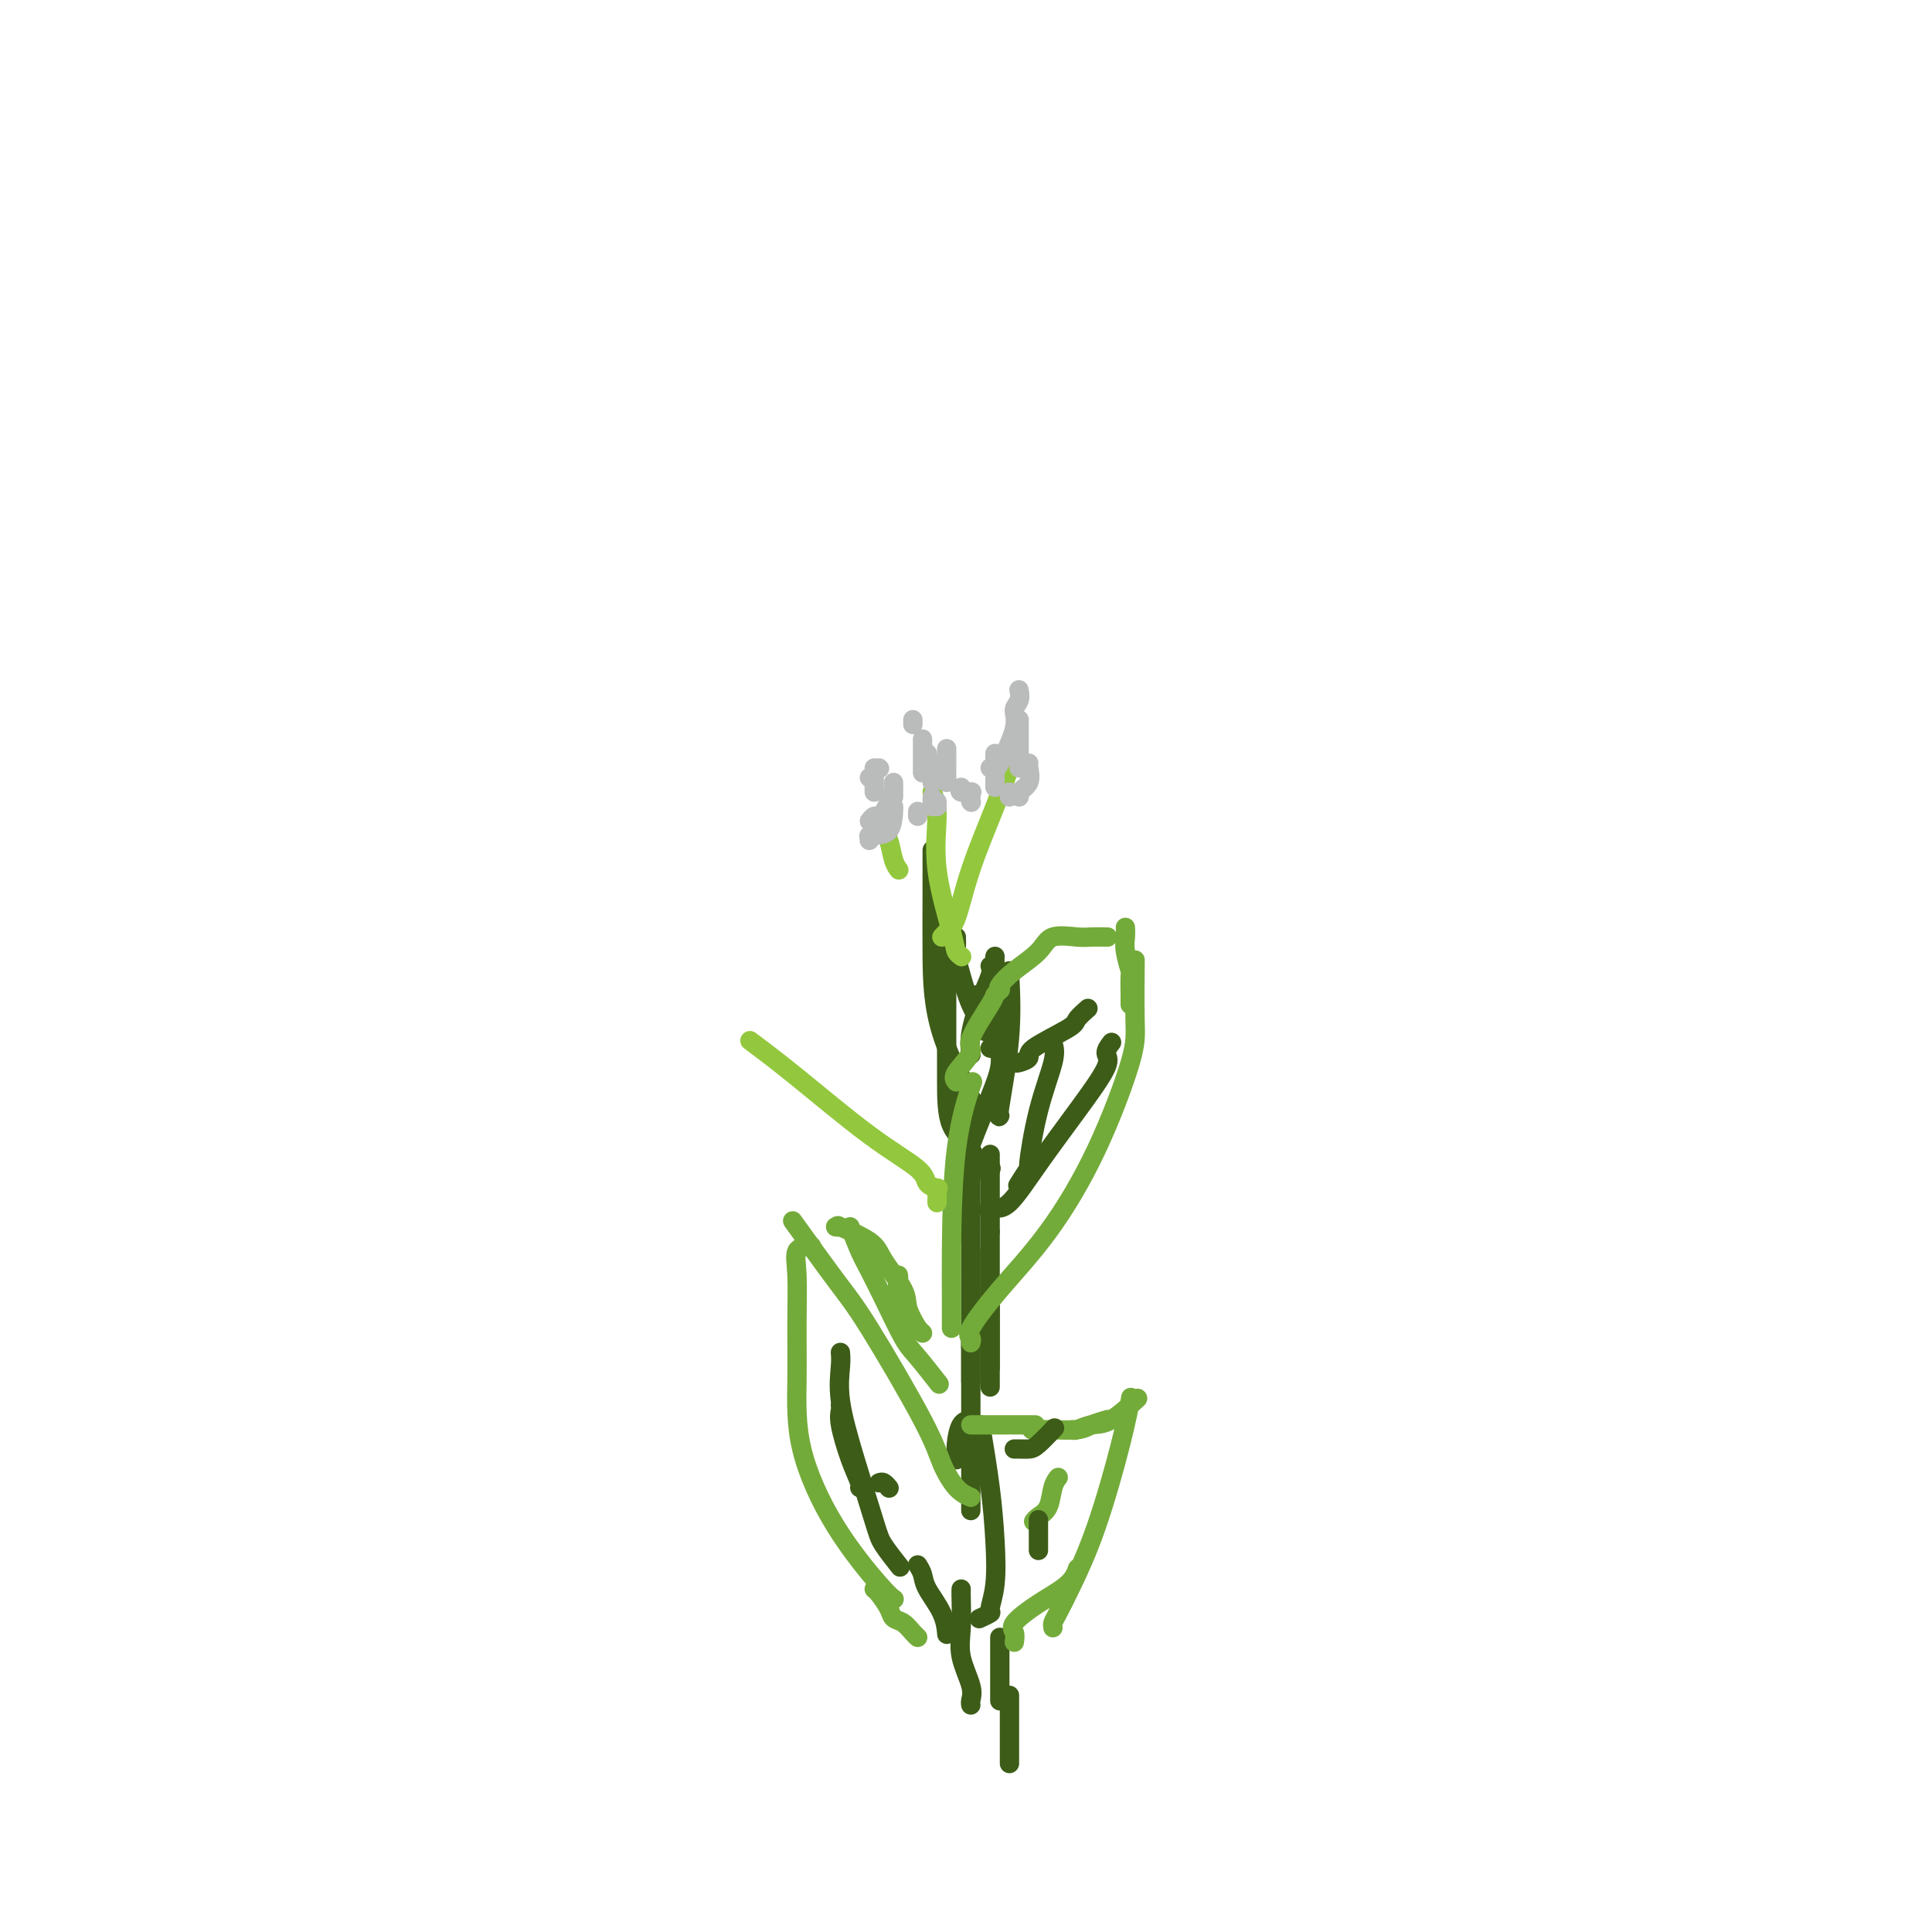<svg viewBox='0 0 400 400' version='1.1' xmlns='http://www.w3.org/2000/svg' xmlns:xlink='http://www.w3.org/1999/xlink'><g fill='none' stroke='#3D5C18' stroke-width='4' stroke-linecap='round' stroke-linejoin='round'><path d='M205,239c0.000,0.370 0.000,0.740 0,2c0.000,1.260 0.000,3.409 0,4c0.000,0.591 -0.000,-0.378 0,1c0.000,1.378 0.000,5.102 0,7c0.000,1.898 0.000,1.971 0,2c0.000,0.029 0.000,0.015 0,0'/><path d='M205,268c0.000,2.482 0.000,4.964 0,7c0.000,2.036 0.000,3.625 0,5c0.000,1.375 -0.000,2.536 0,3c0.000,0.464 0.000,0.232 0,0'/><path d='M201,259c0.000,1.660 0.000,3.321 0,4c0.000,0.679 -0.000,0.378 0,4c0.000,3.622 0.000,11.167 0,15c0.000,3.833 0.000,3.952 0,4c0.000,0.048 0.000,0.024 0,0'/><path d='M205,255c0.000,0.904 0.000,1.809 0,2c0.000,0.191 0.000,-0.331 0,2c0.000,2.331 -0.000,7.514 0,11c0.000,3.486 0.000,5.275 0,8c0.000,2.725 0.000,6.388 0,8c0.000,1.612 0.000,1.175 0,1c0.000,-0.175 0.000,-0.087 0,0'/><path d='M201,242c0.000,2.279 0.000,4.558 0,9c0.000,4.442 -0.000,11.046 0,16c0.000,4.954 0.000,8.257 0,10c0.000,1.743 0.000,1.927 0,2c0.000,0.073 0.000,0.037 0,0'/><path d='M201,294c-0.732,0.060 -1.464,0.119 -2,1c-0.536,0.881 -0.875,2.583 -1,4c-0.125,1.417 -0.036,2.548 0,3c0.036,0.452 0.018,0.226 0,0'/><path d='M201,295c0.000,1.367 0.000,2.734 0,4c0.000,1.266 -0.000,2.432 0,5c0.000,2.568 0.000,6.537 0,8c0.000,1.463 0.000,0.418 0,0c0.000,-0.418 0.000,-0.209 0,0'/><path d='M201,276c0.000,1.155 0.000,2.311 0,3c0.000,0.689 -0.000,0.913 0,3c0.000,2.087 0.000,6.037 0,9c0.000,2.963 0.000,4.939 0,7c0.000,2.061 0.000,4.209 0,5c0.000,0.791 0.000,0.226 0,0c0.000,-0.226 0.000,-0.113 0,0'/><path d='M203,295c0.741,4.483 1.483,8.966 2,13c0.517,4.034 0.811,7.621 1,11c0.189,3.379 0.274,6.552 0,9c-0.274,2.448 -0.909,4.172 -1,5c-0.091,0.828 0.360,0.761 0,1c-0.360,0.239 -1.531,0.782 -2,1c-0.469,0.218 -0.234,0.109 0,0'/><path d='M199,329c-0.016,0.305 -0.033,0.610 0,2c0.033,1.390 0.114,3.865 0,6c-0.114,2.135 -0.423,3.931 0,6c0.423,2.069 1.577,4.410 2,6c0.423,1.590 0.114,2.428 0,3c-0.114,0.572 -0.033,0.878 0,1c0.033,0.122 0.016,0.061 0,0'/><path d='M207,339c0.000,1.361 0.000,2.722 0,4c0.000,1.278 0.000,2.472 0,4c0.000,1.528 0.000,3.389 0,4c-0.000,0.611 0.000,-0.028 0,0c-0.000,0.028 0.000,0.722 0,1c-0.000,0.278 0.000,0.139 0,0'/><path d='M209,351c0.000,1.343 0.000,2.686 0,5c0.000,2.314 0.000,5.600 0,7c-0.000,1.400 0.000,0.915 0,1c0.000,0.085 0.000,0.738 0,1c0.000,0.262 0.000,0.131 0,0'/><path d='M199,227c0.000,1.729 0.000,3.458 0,6c0.000,2.542 0.000,5.897 0,9c-0.000,3.103 0.000,5.956 0,8c0.000,2.044 0.000,3.281 0,4c0.000,0.719 0.000,0.920 0,1c0.000,0.080 0.000,0.040 0,0'/><path d='M199,223c-0.001,0.453 -0.002,0.905 0,2c0.002,1.095 0.008,2.832 0,4c-0.008,1.168 -0.030,1.767 0,5c0.030,3.233 0.113,9.101 0,12c-0.113,2.899 -0.422,2.829 0,3c0.422,0.171 1.575,0.585 2,1c0.425,0.415 0.121,0.833 0,1c-0.121,0.167 -0.061,0.084 0,0'/><path d='M207,217c0.127,1.252 0.255,2.503 0,4c-0.255,1.497 -0.891,3.238 -2,6c-1.109,2.762 -2.689,6.544 -4,10c-1.311,3.456 -2.353,6.584 -3,8c-0.647,1.416 -0.899,1.119 -1,1c-0.101,-0.119 -0.050,-0.059 0,0'/><path d='M196,196c-0.000,1.559 -0.001,3.119 0,6c0.001,2.881 0.002,7.085 0,11c-0.002,3.915 -0.007,7.543 0,11c0.007,3.457 0.027,6.744 1,9c0.973,2.256 2.900,3.481 4,5c1.100,1.519 1.373,3.332 2,4c0.627,0.668 1.608,0.191 2,0c0.392,-0.191 0.196,-0.095 0,0'/><path d='M209,201c0.226,4.393 0.452,8.786 0,14c-0.452,5.214 -1.583,11.250 -2,14c-0.417,2.750 -0.119,2.214 0,2c0.119,-0.214 0.060,-0.107 0,0'/><path d='M198,194c0.019,0.700 0.037,1.399 0,2c-0.037,0.601 -0.131,1.102 0,2c0.131,0.898 0.487,2.192 1,4c0.513,1.808 1.182,4.131 2,6c0.818,1.869 1.786,3.284 2,4c0.214,0.716 -0.327,0.731 0,1c0.327,0.269 1.522,0.791 2,1c0.478,0.209 0.239,0.104 0,0'/><path d='M193,176c0.006,2.697 0.012,5.395 0,9c-0.012,3.605 -0.042,8.118 0,13c0.042,4.882 0.156,10.133 2,16c1.844,5.867 5.420,12.349 7,15c1.580,2.651 1.166,1.472 1,1c-0.166,-0.472 -0.083,-0.236 0,0'/><path d='M206,201c0.001,2.198 0.001,4.397 0,6c-0.001,1.603 -0.004,2.612 0,4c0.004,1.388 0.015,3.157 0,4c-0.015,0.843 -0.056,0.762 0,1c0.056,0.238 0.207,0.795 0,1c-0.207,0.205 -0.774,0.059 -1,0c-0.226,-0.059 -0.113,-0.029 0,0'/><path d='M206,198c-0.016,0.453 -0.032,0.906 0,2c0.032,1.094 0.114,2.829 0,4c-0.114,1.171 -0.422,1.778 -1,2c-0.578,0.222 -1.425,0.060 -2,0c-0.575,-0.060 -0.879,-0.017 -1,0c-0.121,0.017 -0.061,0.009 0,0'/><path d='M205,200c0.166,0.459 0.332,0.919 0,2c-0.332,1.081 -1.161,2.785 -2,5c-0.839,2.215 -1.687,4.943 -2,7c-0.313,2.057 -0.089,3.445 0,4c0.089,0.555 0.045,0.278 0,0'/></g>
<g fill='none' stroke='#73AB3A' stroke-width='4' stroke-linecap='round' stroke-linejoin='round'><path d='M201,278c0.119,-0.369 0.237,-0.738 0,-1c-0.237,-0.262 -0.830,-0.418 0,-2c0.830,-1.582 3.084,-4.589 6,-8c2.916,-3.411 6.494,-7.224 10,-12c3.506,-4.776 6.939,-10.515 10,-17c3.061,-6.485 5.748,-13.718 7,-18c1.252,-4.282 1.068,-5.614 1,-9c-0.068,-3.386 -0.019,-8.824 0,-11c0.019,-2.176 0.010,-1.088 0,0'/><path d='M197,275c0.000,-0.283 0.001,-0.565 0,-1c-0.001,-0.435 -0.003,-1.022 0,-2c0.003,-0.978 0.012,-2.348 0,-4c-0.012,-1.652 -0.044,-3.587 0,-9c0.044,-5.413 0.166,-14.303 1,-21c0.834,-6.697 2.381,-11.199 3,-13c0.619,-1.801 0.309,-0.900 0,0'/><path d='M198,224c-0.371,-0.430 -0.741,-0.860 0,-2c0.741,-1.140 2.595,-2.989 3,-4c0.405,-1.011 -0.637,-1.185 0,-3c0.637,-1.815 2.954,-5.270 4,-7c1.046,-1.730 0.820,-1.735 1,-2c0.180,-0.265 0.766,-0.790 1,-1c0.234,-0.210 0.117,-0.105 0,0'/><path d='M207,205c-0.203,-0.180 -0.406,-0.360 0,-1c0.406,-0.640 1.420,-1.741 3,-3c1.580,-1.259 3.727,-2.677 5,-4c1.273,-1.323 1.673,-2.551 3,-3c1.327,-0.449 3.583,-0.120 5,0c1.417,0.120 1.997,0.032 3,0c1.003,-0.032 2.429,-0.009 3,0c0.571,0.009 0.285,0.005 0,0'/><path d='M233,192c0.030,0.627 0.061,1.254 0,2c-0.061,0.746 -0.212,1.610 0,3c0.212,1.390 0.789,3.304 1,4c0.211,0.696 0.057,0.173 0,1c-0.057,0.827 -0.015,3.005 0,4c0.015,0.995 0.004,0.806 0,1c-0.004,0.194 -0.001,0.770 0,1c0.001,0.230 0.001,0.115 0,0'/><path d='M201,310c-0.971,-0.413 -1.942,-0.826 -3,-2c-1.058,-1.174 -2.204,-3.108 -3,-5c-0.796,-1.892 -1.241,-3.742 -4,-9c-2.759,-5.258 -7.832,-13.925 -11,-19c-3.168,-5.075 -4.430,-6.559 -7,-10c-2.570,-3.441 -6.449,-8.840 -8,-11c-1.551,-2.160 -0.776,-1.080 0,0'/><path d='M173,254c0.589,0.070 1.178,0.140 1,0c-0.178,-0.140 -1.121,-0.489 0,0c1.121,0.489 4.308,1.816 6,3c1.692,1.184 1.890,2.223 3,4c1.110,1.777 3.133,4.291 4,6c0.867,1.709 0.580,2.614 1,4c0.420,1.386 1.549,3.253 2,4c0.451,0.747 0.226,0.373 0,0'/><path d='M168,258c-1.269,0.085 -2.537,0.170 -3,1c-0.463,0.830 -0.120,2.404 0,5c0.120,2.596 0.017,6.215 0,10c-0.017,3.785 0.052,7.736 0,12c-0.052,4.264 -0.224,8.842 1,14c1.224,5.158 3.843,10.898 7,16c3.157,5.102 6.850,9.566 9,12c2.150,2.434 2.757,2.838 3,3c0.243,0.162 0.121,0.081 0,0'/><path d='M181,329c0.214,0.139 0.428,0.278 1,1c0.572,0.722 1.502,2.025 2,3c0.498,0.975 0.564,1.620 1,2c0.436,0.380 1.240,0.494 2,1c0.760,0.506 1.474,1.406 2,2c0.526,0.594 0.865,0.884 1,1c0.135,0.116 0.068,0.058 0,0'/><path d='M186,264c0.047,0.326 0.093,0.651 0,1c-0.093,0.349 -0.326,0.721 0,2c0.326,1.279 1.211,3.467 2,5c0.789,1.533 1.482,2.413 2,3c0.518,0.587 0.862,0.882 1,1c0.138,0.118 0.069,0.059 0,0'/><path d='M176,254c0.682,1.783 1.363,3.566 2,5c0.637,1.434 1.229,2.518 2,4c0.771,1.482 1.720,3.361 3,6c1.280,2.639 2.889,6.037 4,8c1.111,1.963 1.722,2.490 3,4c1.278,1.510 3.222,4.003 4,5c0.778,0.997 0.389,0.499 0,0'/><path d='M218,337c-0.053,-0.312 -0.106,-0.625 0,-1c0.106,-0.375 0.372,-0.813 1,-2c0.628,-1.187 1.619,-3.125 3,-6c1.381,-2.875 3.154,-6.688 5,-12c1.846,-5.312 3.766,-12.122 5,-17c1.234,-4.878 1.781,-7.822 2,-9c0.219,-1.178 0.109,-0.589 0,0'/><path d='M210,340c0.107,-0.714 0.215,-1.428 0,-2c-0.215,-0.572 -0.751,-1.001 0,-2c0.751,-0.999 2.789,-2.567 5,-4c2.211,-1.433 4.595,-2.732 6,-4c1.405,-1.268 1.830,-2.505 2,-3c0.170,-0.495 0.085,-0.247 0,0'/><path d='M201,295c0.738,0.000 1.477,0.000 2,0c0.523,0.000 0.831,0.000 2,0c1.169,0.000 3.199,0.000 5,0c1.801,0.000 3.372,0.000 4,0c0.628,0.000 0.314,0.000 0,0'/><path d='M214,296c-0.345,-0.002 -0.690,-0.003 0,0c0.690,0.003 2.417,0.011 3,0c0.583,-0.011 0.024,-0.042 1,0c0.976,0.042 3.488,0.156 5,0c1.512,-0.156 2.022,-0.580 3,-1c0.978,-0.420 2.422,-0.834 3,-1c0.578,-0.166 0.289,-0.083 0,0'/><path d='M222,296c0.164,0.115 0.329,0.230 1,0c0.671,-0.230 1.850,-0.804 3,-1c1.150,-0.196 2.271,-0.014 4,-1c1.729,-0.986 4.065,-3.139 5,-4c0.935,-0.861 0.467,-0.431 0,0'/><path d='M214,315c0.219,-0.301 0.437,-0.603 1,-1c0.563,-0.397 1.470,-0.890 2,-2c0.530,-1.110 0.681,-2.837 1,-4c0.319,-1.163 0.805,-1.761 1,-2c0.195,-0.239 0.097,-0.120 0,0'/></g>
<g fill='none' stroke='#3D5C18' stroke-width='4' stroke-linecap='round' stroke-linejoin='round'><path d='M182,307c0.310,-0.113 0.619,-0.226 1,0c0.381,0.226 0.833,0.792 1,1c0.167,0.208 0.048,0.060 0,0c-0.048,-0.060 -0.024,-0.030 0,0'/><path d='M174,291c0.044,0.257 0.089,0.514 0,1c-0.089,0.486 -0.311,1.202 0,3c0.311,1.798 1.156,4.678 2,7c0.844,2.322 1.689,4.087 2,5c0.311,0.913 0.089,0.975 0,1c-0.089,0.025 -0.044,0.012 0,0'/><path d='M174,280c0.061,0.742 0.122,1.484 0,3c-0.122,1.516 -0.428,3.804 0,7c0.428,3.196 1.590,7.298 3,12c1.410,4.702 3.069,10.003 4,13c0.931,2.997 1.135,3.692 2,5c0.865,1.308 2.390,3.231 3,4c0.610,0.769 0.305,0.385 0,0'/><path d='M190,324c0.392,0.625 0.785,1.250 1,2c0.215,0.750 0.254,1.624 1,3c0.746,1.376 2.201,3.255 3,5c0.799,1.745 0.943,3.356 1,4c0.057,0.644 0.029,0.322 0,0'/><path d='M215,321c0.000,-0.316 0.000,-0.632 0,-1c0.000,-0.368 -0.000,-0.789 0,-1c0.000,-0.211 0.000,-0.211 0,-1c-0.000,-0.789 0.000,-2.368 0,-3c0.000,-0.632 0.000,-0.316 0,0'/><path d='M210,300c0.233,-0.006 0.466,-0.013 1,0c0.534,0.013 1.370,0.045 2,0c0.630,-0.045 1.054,-0.166 2,-1c0.946,-0.834 2.413,-2.381 3,-3c0.587,-0.619 0.293,-0.309 0,0'/><path d='M210,220c0.173,0.082 0.346,0.164 1,0c0.654,-0.164 1.790,-0.573 2,-1c0.210,-0.427 -0.507,-0.871 1,-2c1.507,-1.129 5.239,-2.942 7,-4c1.761,-1.058 1.551,-1.362 2,-2c0.449,-0.638 1.557,-1.611 2,-2c0.443,-0.389 0.222,-0.195 0,0'/><path d='M205,250c0.213,-0.058 0.426,-0.116 1,0c0.574,0.116 1.508,0.408 3,-1c1.492,-1.408 3.542,-4.514 6,-8c2.458,-3.486 5.324,-7.351 8,-11c2.676,-3.649 5.160,-7.081 6,-9c0.840,-1.919 0.034,-2.324 0,-3c-0.034,-0.676 0.705,-1.622 1,-2c0.295,-0.378 0.148,-0.189 0,0'/><path d='M218,216c0.275,0.890 0.550,1.780 0,4c-0.550,2.220 -1.924,5.769 -3,10c-1.076,4.231 -1.856,9.144 -2,11c-0.144,1.856 0.346,0.653 0,1c-0.346,0.347 -1.527,2.242 -2,3c-0.473,0.758 -0.236,0.379 0,0'/></g>
<g fill='none' stroke='#93C83E' stroke-width='4' stroke-linecap='round' stroke-linejoin='round'><path d='M183,169c-0.091,1.147 -0.182,2.293 0,3c0.182,0.707 0.636,0.973 1,2c0.364,1.027 0.636,2.815 1,4c0.364,1.185 0.818,1.767 1,2c0.182,0.233 0.091,0.116 0,0'/><path d='M195,194c0.253,-0.298 0.506,-0.596 1,-1c0.494,-0.404 1.229,-0.915 2,-3c0.771,-2.085 1.578,-5.744 3,-10c1.422,-4.256 3.460,-9.107 5,-13c1.540,-3.893 2.583,-6.826 3,-8c0.417,-1.174 0.209,-0.587 0,0'/><path d='M193,164c0.508,1.232 1.015,2.463 1,5c-0.015,2.537 -0.554,6.379 0,11c0.554,4.621 2.200,10.022 3,13c0.800,2.978 0.754,3.532 1,4c0.246,0.468 0.785,0.848 1,1c0.215,0.152 0.108,0.076 0,0'/></g>
<g fill='none' stroke='#BABBBB' stroke-width='4' stroke-linecap='round' stroke-linejoin='round'><path d='M205,159c0.403,-0.070 0.805,-0.140 1,0c0.195,0.140 0.182,0.489 1,-1c0.818,-1.489 2.468,-4.816 3,-7c0.532,-2.184 -0.053,-3.225 0,-4c0.053,-0.775 0.745,-1.286 1,-2c0.255,-0.714 0.073,-1.633 0,-2c-0.073,-0.367 -0.036,-0.184 0,0'/><path d='M211,149c0.000,0.317 0.000,0.633 0,1c0.000,0.367 0.000,0.784 0,1c0.000,0.216 0.000,0.230 0,1c-0.000,0.770 0.000,2.298 0,3c0.000,0.702 0.000,0.580 0,1c0.000,0.420 0.000,1.382 0,2c0.000,0.618 0.000,0.891 0,1c0.000,0.109 0.000,0.055 0,0'/><path d='M206,156c0.000,0.671 0.000,1.343 0,2c0.000,0.657 0.000,1.300 0,2c-0.000,0.700 0.000,1.458 0,2c0.000,0.542 0.000,0.869 0,1c0.000,0.131 0.000,0.065 0,0'/><path d='M209,164c0.000,0.417 0.000,0.833 0,1c0.000,0.167 0.000,0.083 0,0'/><path d='M213,158c-0.061,0.136 -0.121,0.271 0,1c0.121,0.729 0.424,2.051 0,3c-0.424,0.949 -1.576,1.525 -2,2c-0.424,0.475 -0.121,0.850 0,1c0.121,0.150 0.061,0.075 0,0'/><path d='M196,155c0.000,0.369 0.000,0.738 0,1c0.000,0.262 0.000,0.417 0,1c0.000,0.583 0.000,1.595 0,2c0.000,0.405 0.000,0.202 0,0'/><path d='M196,160c0.000,0.311 0.000,0.622 0,1c0.000,0.378 0.000,0.822 0,1c0.000,0.178 0.000,0.089 0,0'/><path d='M194,167c0.000,0.506 0.000,1.012 0,1c0.000,-0.012 0.000,-0.542 0,-1c0.000,-0.458 0.000,-0.845 0,-1c-0.000,-0.155 0.000,-0.077 0,0'/><path d='M193,162c-0.002,-0.333 -0.004,-0.666 0,-1c0.004,-0.334 0.015,-0.667 0,-1c-0.015,-0.333 -0.057,-0.664 0,-1c0.057,-0.336 0.211,-0.678 0,-1c-0.211,-0.322 -0.788,-0.625 -1,-1c-0.212,-0.375 -0.061,-0.821 0,-1c0.061,-0.179 0.030,-0.089 0,0'/><path d='M189,149c0.000,0.417 0.000,0.833 0,1c0.000,0.167 0.000,0.083 0,0'/><path d='M199,163c-0.222,0.422 -0.444,0.844 0,1c0.444,0.156 1.556,0.044 2,0c0.444,-0.044 0.222,-0.022 0,0'/><path d='M201,164c0.000,0.417 0.000,0.833 0,1c0.000,0.167 0.000,0.083 0,0'/><path d='M201,166c0.000,0.000 0.100,0.100 0.1,0.1'/><path d='M193,167c0.000,-0.311 0.000,-0.622 0,-1c0.000,-0.378 0.000,-0.822 0,-1c0.000,-0.178 0.000,-0.089 0,0'/><path d='M191,153c0.000,0.787 0.000,1.574 0,2c0.000,0.426 0.000,0.493 0,1c0.000,0.507 0.000,1.456 0,2c0.000,0.544 0.000,0.685 0,1c0.000,0.315 0.000,0.804 0,1c0.000,0.196 0.000,0.098 0,0'/><path d='M190,168c0.000,0.417 0.000,0.833 0,1c0.000,0.167 0.000,0.083 0,0'/><path d='M180,170c0.332,-0.439 0.663,-0.878 1,-1c0.337,-0.122 0.679,0.072 1,0c0.321,-0.072 0.622,-0.411 1,-1c0.378,-0.589 0.832,-1.428 1,-2c0.168,-0.572 0.048,-0.878 0,-1c-0.048,-0.122 -0.024,-0.061 0,0'/><path d='M181,159c0.000,0.219 0.000,0.437 0,1c0.000,0.563 0.000,1.470 0,2c0.000,0.530 0.000,0.681 0,1c-0.000,0.319 0.000,0.805 0,1c0.000,0.195 0.000,0.097 0,0'/><path d='M181,170c-0.030,0.875 -0.060,1.750 0,2c0.060,0.250 0.208,-0.125 0,0c-0.208,0.125 -0.774,0.750 -1,1c-0.226,0.250 -0.113,0.125 0,0'/><path d='M180,173c-0.030,0.536 -0.061,1.072 0,1c0.061,-0.072 0.212,-0.751 1,-1c0.788,-0.249 2.211,-0.067 3,-1c0.789,-0.933 0.943,-2.982 1,-4c0.057,-1.018 0.016,-1.005 0,-1c-0.016,0.005 -0.008,0.003 0,0'/><path d='M185,165c0.000,-0.339 0.000,-0.679 0,-1c0.000,-0.321 0.000,-0.625 0,-1c-0.000,-0.375 0.000,-0.821 0,-1c0.000,-0.179 0.000,-0.089 0,0'/><path d='M182,159c0.000,0.000 0.100,0.100 0.1,0.1'/><path d='M180,161c0.000,0.000 0.100,0.100 0.1,0.1'/></g>
<g fill='none' stroke='#93C83E' stroke-width='4' stroke-linecap='round' stroke-linejoin='round'><path d='M194,249c0.016,-0.728 0.032,-1.456 0,-2c-0.032,-0.544 -0.110,-0.904 0,-1c0.110,-0.096 0.410,0.073 0,0c-0.410,-0.073 -1.530,-0.388 -2,-1c-0.470,-0.612 -0.292,-1.520 -2,-3c-1.708,-1.480 -5.303,-3.531 -10,-7c-4.697,-3.469 -10.495,-8.357 -15,-12c-4.505,-3.643 -7.716,-6.041 -9,-7c-1.284,-0.959 -0.642,-0.480 0,0'/></g>
</svg>